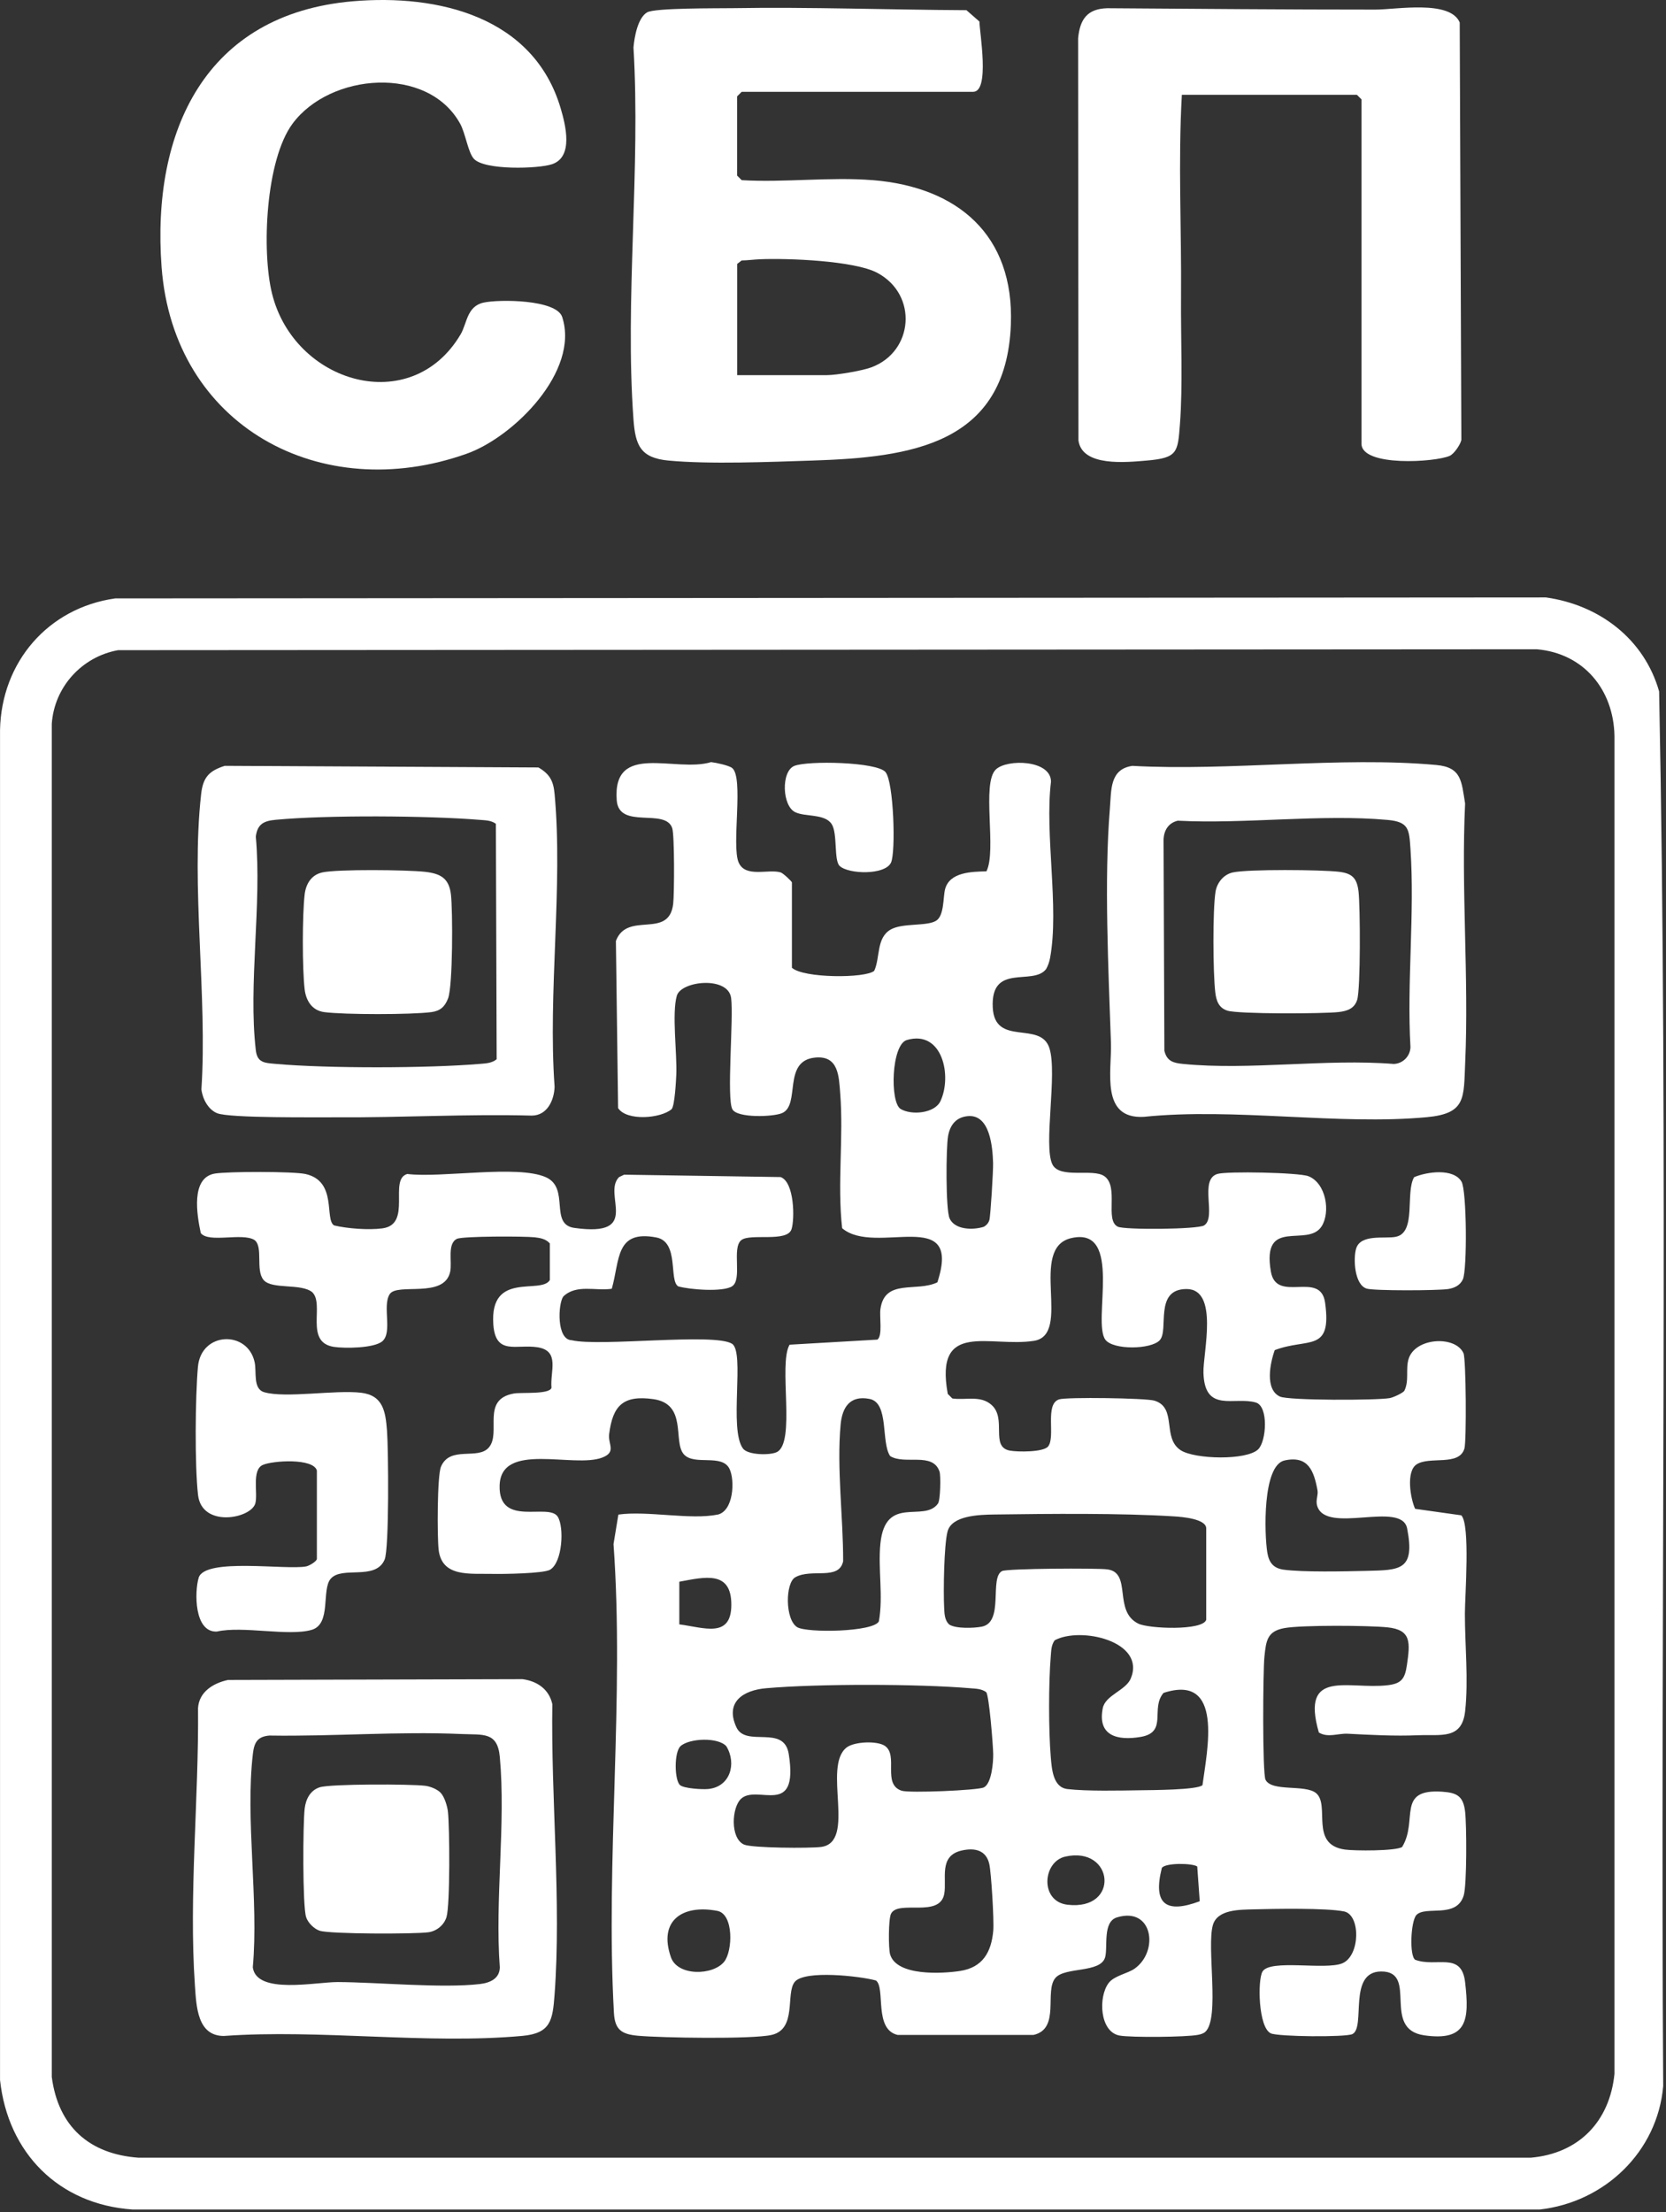 <?xml version="1.0" encoding="UTF-8"?> <svg xmlns="http://www.w3.org/2000/svg" width="547" height="726" viewBox="0 0 547 726" fill="none"><rect x="0" y="0" width="547" height="726" fill="#333333" stroke="none"/><g clip-path="url(#clip0_95_271)"><path d="M37.82 196.4L507.58 196.08C525.07 198.53 539.84 209.67 544.74 226.92C547.78 379.23 545.12 532.14 546.08 684.67C544.2 706.2 526.88 722.75 505.57 725.16H43.5C19.3 723.48 2.59 706.62 0.01 682.66V239.58C0.46 217.32 15.78 199.5 37.83 196.4H37.82ZM38.8 213.38C26.87 215.52 17.81 225.48 17 237.58V681.66C19.12 697.88 29.28 706.99 45.49 708.16H502.57C518.39 706.79 528.5 696.28 530.08 680.66V241.58C529.82 226.37 519.99 214.42 504.57 213.09L38.8 213.39V213.38Z" fill="white"></path><path d="M286.54 59.12C314.45 61.39 333.02 77.13 331.9 106.49C330.39 146.01 298.94 150.11 266.6 151.16C252.75 151.61 232.91 152.42 219.5 151.16C210.29 150.3 208.61 146.16 207.99 137.67C205.12 98.31 210.37 55.37 207.99 15.59C208.28 12.22 209.38 5.88 212.46 4.06C215 2.56 235.55 2.76 240.52 2.68C266.07 2.26 291.67 3.22 317.31 3.34L321.58 7.07C321.62 10.68 325.08 30.13 319.52 30.13H243.52L242.02 31.63V57.63L243.52 59.13C257.5 59.96 272.7 58 286.52 59.13L286.54 59.12ZM242.04 123.12H271.54C274.63 123.12 283.01 121.69 286.01 120.59C299.96 115.49 301.49 96.77 288.09 89.57C280.57 85.53 258.5 84.7 249.48 85.09C247.47 85.18 245.48 85.45 243.5 85.49L242.04 86.62V123.12Z" fill="white"></path><path d="M388.04 31.12C386.78 53.2 387.96 75.41 387.77 97.59C387.66 110.61 388.39 126.55 387.41 139.23C386.7 148.41 386.71 150.29 376.57 151.15C369.76 151.73 355.3 153.26 354.09 144.56L353.98 12.57C354.58 6.31 356.99 2.87 363.57 2.7C392.72 2.89 422.21 3.16 451.57 3.15C458.43 3.15 476.08 -0.12 479.27 7.37L479.81 144.41C479.46 145.98 477.42 148.96 476 149.6C471.3 151.72 447.02 153.27 447.02 145.62V32.62L445.52 31.12H388.02H388.04Z" fill="white"></path><path d="M115.84 0.42C143.84 -1.99 175.22 5.46 184.09 35.57C185.65 40.86 188.41 51.45 181.3 53.88C176.76 55.43 158.98 55.94 155.56 52.09C153.66 49.95 152.84 43.79 151.07 40.58C140.45 21.36 108.39 23.9 96.04 40.61C87.21 52.56 85.87 82.36 89.31 96.33C96.59 125.83 134.97 137.16 151.21 109.78C153.36 106.16 153.24 100.55 158.75 99.32C163.79 98.19 182.71 98.24 184.59 104.05C190.35 121.85 168.65 143.41 153.31 148.88C105.37 165.98 56.94 139.9 53.05 87.59C49.74 43.01 67.43 4.59 115.84 0.42Z" fill="white"></path><path d="M235.54 497.12C240.88 495.99 241.33 485.87 239.54 482.12C237.07 476.93 227.82 481.23 224.45 477.21C220.91 472.98 225.76 460.76 214.47 459.19C204.55 457.81 201.18 461.35 200 470.68C199.58 474.01 202.47 476.54 197.78 478.36C188.43 482 164.39 472.91 164.04 487.6C163.71 501.47 180.14 493.08 183.12 497.78C185.29 501.2 184.69 512.77 180.61 515.18C178.46 516.45 165.11 516.63 161.54 516.55C154.22 516.39 145.08 517.7 144.02 508.63C143.53 504.44 143.52 484.36 144.79 481.36C147.78 474.36 156.88 479.29 160.5 475.07C164.7 470.18 157.8 459.26 168.77 457.34C171.17 456.92 180.58 457.72 181.07 455.44C180.58 450.06 183.96 443.33 176.46 442.17C169.5 441.09 162.68 444.97 161.97 434.64C160.76 417.02 177.66 424.97 180.53 420.11V408.09C179.19 406.6 177.41 406.3 175.54 406.08C172.24 405.71 151.9 405.68 150.02 406.59C146.76 408.17 148.5 414.14 147.81 417.38C145.89 426.36 130.4 420.88 127.94 424.76C125.48 428.64 128.92 437.17 125.58 440.16C122.93 442.52 113.11 442.59 109.58 442.04C99.91 440.51 106.66 428.06 102.52 424.1C98.82 421.09 89.26 423.31 86.54 420.08C83.82 416.85 86.49 409.29 83.61 407.01C79.66 404.42 68.58 408.08 65.92 404.7C64.67 398.82 62.52 386.48 70.57 385.16C74.85 384.46 96.34 384.43 100.3 385.31C110.84 387.65 106.46 400.16 109.68 402.18C114.09 403.24 121.07 403.75 125.56 403.15C135.44 401.82 127.48 387.13 133.71 385.3C144.83 386.69 169.96 382.21 179.24 386.37C187.22 389.94 180.26 401.84 188.57 403C210.99 406.14 197.65 391.95 203.25 386.33L204.92 385.53L256.29 386.31C260.87 387.92 260.96 400.25 259.87 403.46C258.39 407.82 246.35 404.69 243.41 407C240.14 409.58 243.87 419.95 240.34 422.18C237.29 424.11 226.42 423.26 222.67 422.18C219.54 420.21 223.1 407.58 215.48 406.13C202.02 403.57 203.56 413.49 200.87 422.97C195.56 423.78 189.22 421.37 184.93 425.53C183.22 427.94 182.67 439.72 187.7 439.86C196.97 442.07 234.55 437.36 240.34 441.02C244.65 443.74 239.24 469.06 243.94 475.41C245.54 477.57 252.75 477.67 255.01 476.6C261.42 473.55 255.47 447.67 259.25 441.33L288.07 439.66C289.84 438.43 288.72 432.21 289.07 429.66C290.46 419.52 300.94 424.18 307.77 420.86C316.11 395.37 287.46 412.42 276.5 403.1C274.86 388.43 277.02 373.37 275.86 358.75C275.42 353.26 275.35 346.31 267.59 347.1C256.78 348.2 262.96 362.73 256.74 365.34C253.82 366.57 242.19 367 240.49 364.11C238.49 360.72 240.91 334.24 240.05 327.55C239.11 320.27 223.63 321.88 222.22 326.81C220.55 332.63 222.34 345.89 222.05 352.64C221.96 354.72 221.54 362.96 220.5 364.04C216.94 367.1 205.72 368 202.94 363.67L202.22 308.82C205.97 298.86 219.65 308.46 221.03 296.63C221.41 293.32 221.49 273.99 220.7 271.75C218.35 265.06 203.22 272.37 202.49 262.65C201.05 243.32 221.8 253.68 233.47 250.13C235.08 250.3 239.25 251.2 240.35 252.03C244.31 255.04 240.09 277.57 242.53 283.09C244.78 288.19 252.25 285.11 256.3 286.32C257.15 286.57 260.01 289.32 260.01 289.61V317.61C263.73 321.09 284.19 321.12 287.03 318.63C289.03 314.38 287.65 307.78 292.46 305.06C296.39 302.84 304.28 304.09 307.35 302.19C310.06 300.51 309.62 294.43 310.29 291.86C311.77 286.18 319.05 286.1 323.88 285.97C327.33 279.08 322.19 257.14 326.96 252.55C330.64 249.01 345.1 249.36 345.07 256.55C342.97 273.92 347.82 297.79 344.78 314.36C344.54 315.65 344.12 316.91 343.47 318.05C339.18 323.67 325.25 315.89 325.95 330.63C326.57 343.69 341.68 334.81 344.57 344.05C347.21 352.47 342.54 375.91 345.51 382.1C347.88 387.03 358.79 383.36 362.59 386.02C367.5 389.47 362.63 400.47 367.01 402.6C369.24 403.69 393.26 403.5 395.35 402.18C399.54 399.53 393.58 387.16 399.71 385.29C402.81 384.34 426.51 384.82 429.59 386.03C435.43 388.32 436.89 397.85 433.92 402.5C429.33 409.66 414.13 399.19 417.27 417.35C419.1 427.96 433.58 416.77 435.07 427.54C437.36 444.12 429.48 438.95 418.54 443.11C416.98 447.43 415.25 456.06 420.26 458.36C423.11 459.67 452.01 459.62 456.29 458.86C457.32 458.68 460.57 457.26 461.1 456.43C462.73 453.14 461.46 449.43 462.47 446.05C464.59 438.94 477.88 438.24 480.51 444.12C481.36 446.02 481.52 472.93 480.82 475.39C479.1 481.36 469.36 477.78 465.07 480.64C461.63 482.94 463.05 491.74 464.63 495.2L479.79 497.33C482.78 500.32 480.98 523.79 480.97 529.59C480.96 539.87 482.18 551.29 481.05 561.61C480.01 571.06 473.13 569.19 465.51 569.51C457.86 569.83 450.06 569.4 442.53 569.01C439.25 568.84 436.04 570.44 433.02 568.61C426.92 547.46 442.81 554.58 455.54 553.1C460.11 552.57 461.28 551.01 461.93 546.49C462.99 539.14 463.48 534.9 455.52 534.09C449.37 533.46 427.5 533.31 421.76 534.33C416.02 535.35 415.7 538.5 415.15 543.72C414.66 548.34 414.46 582.02 415.51 584.11C417.57 588.19 428.53 585.53 432.11 588.51C436.84 592.45 429.83 605.4 441.59 607.03C444.73 607.47 458.26 607.54 460.36 606.18C465.74 597.39 458.27 587 473.56 588.04C478.38 588.37 480.44 589.5 481.04 594.57C481.55 598.87 481.65 618.71 480.57 622.14C478.16 629.85 467.97 625.28 465 628.56C463.19 630.71 462.7 641.79 464.63 643.19C471.6 645.82 479.86 640.35 481.04 650.56C482.48 662.93 481.79 670.02 467.61 667.99C453.43 665.96 465.82 647.02 453.52 647.04C442.37 647.05 448.53 665.4 444.03 667.59C441.83 668.66 419.68 668.45 417.26 667.35C413.11 665.45 412.88 649.83 414.51 647.08C417 642.87 435.23 646.7 440.77 644.34C446.62 641.84 446.76 628.47 441.32 627.34C435.53 626.15 418.25 626.46 411.52 626.65C407.14 626.78 399.74 626.61 398.23 631.79C396.12 639.02 400.58 662.3 395.77 666.82C395.12 667.43 394.19 667.67 393.33 667.84C389.51 668.59 371.28 668.76 367.55 668.06C361.05 666.83 360.54 655.4 364 650.83C365.84 648.4 370.22 647.74 372.54 646.1C380.57 640.42 378.54 625.67 366.72 629.29C361.93 630.76 363.8 639.09 362.84 642.4C361.33 647.62 349.75 645.48 346.56 649.12C342.76 653.45 348.28 665.88 339.31 667.87H294.74C286.81 666.05 290.81 652.5 287.62 650C282.45 648.57 264.13 646.47 260.92 650.48C257.88 654.29 261.77 665.98 253.31 667.87C246.82 669.32 217.18 668.83 209.48 668.13C204.13 667.65 201.88 666.22 201.57 660.6C198.79 610.55 205.05 557.15 201.44 506.77L203.03 497.09C212.33 495.74 226.93 498.91 235.53 497.09L235.54 497.12ZM297.75 341.33C292.62 342.83 292.15 361.82 295.7 363.96C299.25 366.1 306.89 365.43 308.79 361.37C312.65 353.11 309.42 337.92 297.75 341.33ZM317.79 366.31C313.91 366.65 311.92 369.24 311.28 372.86C310.59 376.74 310.48 397.03 311.78 399.88C313.51 403.69 319.52 403.76 323.05 402.62C323.91 402.11 324.55 401.39 324.84 400.42C325.22 399.14 326.14 384.15 326.06 381.67C325.9 376.41 325.03 365.67 317.79 366.31ZM380.78 439.87C377.89 442.93 365.55 443.12 362.95 439.72C358.49 433.89 368.95 402.41 351.75 406.34C337.47 409.61 352.22 438.07 339.48 440.06C325.01 442.33 306.74 433.12 311.18 457.48L312.68 458.98C317.11 459.62 321.9 457.84 325.56 461.1C330.66 465.64 325 474.87 331.57 476.09C334.11 476.56 342.61 476.65 344.14 474.71C346.63 471.55 342.94 460.88 347.71 459.28C350.11 458.47 376.23 458.84 379.02 459.69C386.64 462.01 381.4 471.9 387.68 475.98C392.25 478.94 409.28 479.38 413.1 475.67C415.82 473.03 416.55 461.55 412.34 460.31C405.27 458.23 395.49 463.92 395.13 450.51C394.96 444.07 400.3 423.02 389.54 423.06C378.78 423.1 383.89 436.56 380.78 439.85V439.87ZM292.27 477.89C289.18 473.36 292.02 460.41 285.51 459.13C279 457.85 276.51 461.97 276 467.57C274.69 481.84 276.87 498.02 276.83 512.4C275.45 518.85 266.43 514.62 261.1 517.67C257.82 519.54 257.73 531.53 261.73 534.03C264.87 535.99 286.81 535.65 288.56 532.13C290.06 523.78 288.23 514.97 289.06 506.63C290.69 490.38 303.39 499.89 307.97 493.46C308.78 492.32 308.91 484.3 308.49 483.02C306.3 476.4 297.07 480.88 292.28 477.89H292.27ZM421.77 479.32C414.45 480.93 415.12 503.55 416.1 509.56C416.65 512.9 418.16 514.72 421.49 515.17C427.89 516.03 441.58 515.73 448.54 515.56C459.62 515.29 464.7 515.51 462.01 501.65C460.2 492.33 435.21 503.85 432.44 494.13C431.92 492.31 432.87 490.73 432.57 489.09C431.41 482.82 429.57 477.61 421.76 479.32H421.77ZM396.04 531.62V501.62C396.04 498.44 387.92 497.83 385.54 497.68C368.04 496.57 344.3 496.82 326.51 497.06C321.47 497.13 312.47 497.37 311.1 502.67C309.93 507.2 309.72 522.26 309.99 527.59C310.09 529.55 310.1 531.8 311.71 533.2C313.88 534.57 319.74 534.38 322.35 533.87C329.8 532.43 324.72 517.72 329.04 515.61C330.75 514.78 360.08 514.6 363.59 515.07C371.8 516.17 365.35 528.78 373.77 532.89C377.18 534.55 394.88 535.27 396.04 531.62ZM223.04 533.12C231.15 534.17 240.14 537.84 240.12 526.62C240.1 515.4 231.52 517.54 223.04 519.12V533.12ZM394.81 585.89C396.33 574.48 401.89 549.13 382.03 555.61C377.6 560.73 383.57 568.53 374.49 570.06C366.9 571.34 360.28 569.73 362.07 560.64C362.92 556.32 369.64 554.83 371.28 550.86C376.31 538.66 354.77 533.75 346.28 538.35C345.15 539.91 345.15 541.74 345 543.57C344.27 552.31 344.27 567.92 345 576.65C345.35 580.82 345.78 586.62 350.48 587.17C356.86 587.92 367.77 587.66 374.54 587.56C378.1 587.51 393.25 587.47 394.81 585.88V585.89ZM323.8 555.36C322.24 554.23 320.41 554.24 318.58 554.08C301.36 552.63 268.68 552.58 251.5 554.08C244.06 554.73 237.95 558.57 241.78 566.88C244.9 573.65 257.41 565.83 258.97 575.68C262.34 596.89 248.58 585.41 243.29 590.38C240.24 593.24 239.69 603.29 244.27 605.38C246.82 606.54 265.93 606.65 269.58 606.17C281.32 604.64 269.93 579.84 277.95 573.54C280.46 571.57 288.1 571.25 290.6 573.04C295.04 576.22 289.6 585.54 296.01 587.71C298.49 588.55 321.12 587.59 323.03 586.63C325.6 585.34 326.15 578.31 326.1 575.63C326.05 572.63 324.75 556.32 323.79 555.36H323.8ZM223.29 585.88C224.58 586.99 230.62 587.35 232.55 587.15C239.74 586.43 241.93 578.85 238.5 573.15C235.87 570.09 226.38 570.46 223.47 573.06C221.26 575.04 221.43 584.28 223.28 585.88H223.29ZM315.75 607.34C308.07 609.1 310.93 616.64 310.02 621.6C308.54 629.58 294.84 623.39 292.54 628.12C291.69 629.87 291.67 639.42 292.25 641.42C294.36 648.64 309.4 647.78 315.28 646.86C322.62 645.71 325.5 640.73 326.12 633.63C326.41 630.31 325.46 614.7 324.83 611.84C323.81 607.18 320.01 606.37 315.76 607.34H315.75ZM349.75 609.34C342.28 611.03 341.34 624.08 350.52 625.14C367.87 627.14 365.71 605.73 349.75 609.34ZM393.91 623.99L393.09 612.58C391.47 611.45 382.63 611.34 381.47 613.05C378.5 624.82 382.67 628.19 393.91 623.99ZM237.76 643.85C240.6 640.35 240.96 628.19 235.52 627.15C224.02 624.96 216.1 630.37 220.29 642.38C222.47 648.62 234.06 648.42 237.76 643.85Z" fill="white"></path><path d="M74.78 551.36L171.56 551.1C176.42 551.75 180.28 554.44 181.35 559.31C180.86 590.04 184.34 624.15 182.08 654.67C181.46 663.09 180.8 667.31 171.58 668.17C140.39 671.05 105.1 665.93 73.48 668.2C64.77 668.19 64.47 658.47 64 651.68C61.96 622.08 65.3 590.23 65.02 560.61C65.34 555.3 69.94 552.44 74.78 551.38V551.36ZM88.55 569.6C84.52 569.91 83.47 571.86 83.03 575.61C80.49 597.21 85 623.55 83 645.68C84.22 654.72 103.75 650.47 110.94 650.51C124.24 650.58 145.14 652.61 157.57 651.16C160.9 650.77 164.05 649.38 164.1 645.69C162.45 623.44 166.12 598.5 164.1 576.59C163.33 568.3 158.61 569.42 151.6 569.11C130.6 568.19 109.35 569.94 88.56 569.61L88.55 569.6Z" fill="white"></path><path d="M371.78 251.36C403.83 253.13 440.02 248.19 471.59 251.07C479.96 251.83 479.83 256.47 481.04 263.7C479.71 291.64 482.3 320.9 481.07 348.68C480.55 360.36 481.45 365.45 468.48 366.66C439.52 369.37 405.2 363.48 375.54 366.55C361.2 367.32 365.07 351.4 364.76 342.29C363.95 318.75 362.49 288.65 364.4 265.47C364.91 259.35 364.28 252.45 371.78 251.36ZM386.76 269.34C383.65 270.05 382.13 272.5 382.03 275.61L382.3 344.85C383.13 348.36 385.33 348.88 388.49 349.19C410.22 351.34 435.48 347.41 457.6 349.19C460.57 349.1 463 346.69 463.1 343.69C461.88 322.41 464.54 299.7 463.1 278.6C462.66 272.21 462.61 269.73 455.6 269.1C433.83 267.12 408.87 270.49 386.77 269.36L386.76 269.34Z" fill="white"></path><path d="M73.77 251.35L176.78 251.88C180.55 254.08 181.7 256.35 182.09 260.57C184.89 291.04 179.86 325.74 182.09 356.67C181.95 361.11 179.66 366.15 174.56 366.14C153.26 365.58 131.8 366.83 110.54 366.7C103.61 366.66 75.43 367.02 71.3 365.36C68.34 364.17 66.49 360.62 66.13 357.53C68.14 326.76 62.63 290.87 66.04 260.62C66.65 255.16 68.57 253.03 73.77 251.35ZM162.8 270.36C161.25 269.23 159.41 269.23 157.58 269.08C140.55 267.69 107.32 267.46 90.48 269.06C86.66 269.42 84.52 270.41 83.99 274.57C86.02 296.68 81.47 323.1 83.99 344.68C84.47 348.81 86.83 348.84 90.5 349.17C107.56 350.69 140.47 350.62 157.59 349.17C159.58 349 161.42 348.96 163.07 347.65L162.81 270.36H162.8Z" fill="white"></path><path d="M104.04 482.62C102.84 478.47 89.45 479.37 86.27 480.8C82.57 482.46 84.74 490.15 83.83 493.41C82.42 498.43 66.27 501.51 65.02 490.64C63.91 480.95 64.1 458.47 64.99 448.57C66.04 437.01 81.3 436.52 83.6 447.06C84.32 450.34 82.98 455.81 86.74 456.92C93.72 458.97 110.08 456.09 118.56 457.1C125.8 457.96 126.58 463.26 127.07 469.59C127.53 475.58 127.82 508.27 126.28 511.87C123.28 518.88 112.29 513.82 108.57 518.16C105.48 521.76 108.89 533.01 102.33 534.92C94.77 537.12 79.7 533.54 71.19 535.48C63.7 535.79 63.85 522.39 65.23 517.82C67.24 511.15 93.97 515.36 100.51 514.1C101.61 513.89 104.04 512.37 104.04 511.63V482.63V482.62Z" fill="white"></path><path d="M464.28 386.36C468.48 384.56 477.2 383.33 479.86 387.81C481.6 390.75 481.74 416.75 480.31 419.88C479.41 421.85 477.54 422.73 475.49 423.06C472.22 423.58 451.26 423.68 448.75 422.93C444.68 421.71 444.28 413.05 445.25 409.82C446.74 404.86 454.72 406.67 458.33 405.91C465.14 404.47 461.35 391.45 464.29 386.37L464.28 386.36Z" fill="white"></path><path d="M290.74 253.41C293.45 256.6 294.15 279.75 292.54 283.12C290.56 287.28 278.6 286.94 275.69 284.21C273.74 282.38 275.04 273.67 273.11 270.55C270.89 266.97 264.53 268.2 261.1 266.56C256.77 264.49 256.42 253.15 260.8 251.37C265.18 249.59 287.88 250.03 290.75 253.4L290.74 253.41Z" fill="white"></path><path d="M144.72 588.44C145.95 589.78 146.86 592.75 147.07 594.6C147.65 599.77 147.8 625.2 146.6 629.18C145.79 631.84 143.34 633.82 140.6 634.18C135.97 634.79 108.5 634.78 105 633.68C103.15 633.1 101.08 631.04 100.5 629.18C99.311 625.39 99.441 598.66 100.03 593.61C100.39 590.5 101.87 587.56 105 586.58C108.62 585.45 134.81 585.51 139.59 586.09C141.28 586.3 143.61 587.22 144.73 588.45L144.72 588.44Z" fill="white"></path><path d="M404.75 286.34C409.75 285.22 433.82 285.44 439.55 286.11C443.98 286.62 445.54 288.22 446.05 292.61C446.62 297.53 446.75 324.6 445.59 328.19C444.66 331.05 442.32 331.82 439.55 332.15C434.58 332.73 406.58 332.86 402.97 331.69C400.11 330.76 399.34 328.42 399.01 325.65C398.26 319.26 398.13 298.82 399.09 292.69C399.56 289.71 401.74 287.01 404.74 286.34H404.75Z" fill="white"></path><path d="M105.75 286.34C110.78 285.22 133.76 285.48 139.54 286.13C144.62 286.7 147.45 288.23 148.06 293.61C148.67 298.99 148.7 323.6 147.11 327.7C146.04 330.45 144.51 331.8 141.59 332.18C134.99 333.04 113.1 333.04 106.49 332.18C102.46 331.66 100.47 328.46 100.02 324.65C99.23 317.96 99.24 300.31 100.02 293.61C100.42 290.17 102.17 287.15 105.76 286.35L105.75 286.34Z" fill="white"></path></g><defs><clipPath id="clip0_95_271"><rect width="546.26" height="725.17" fill="white"></rect></clipPath></defs></svg> 